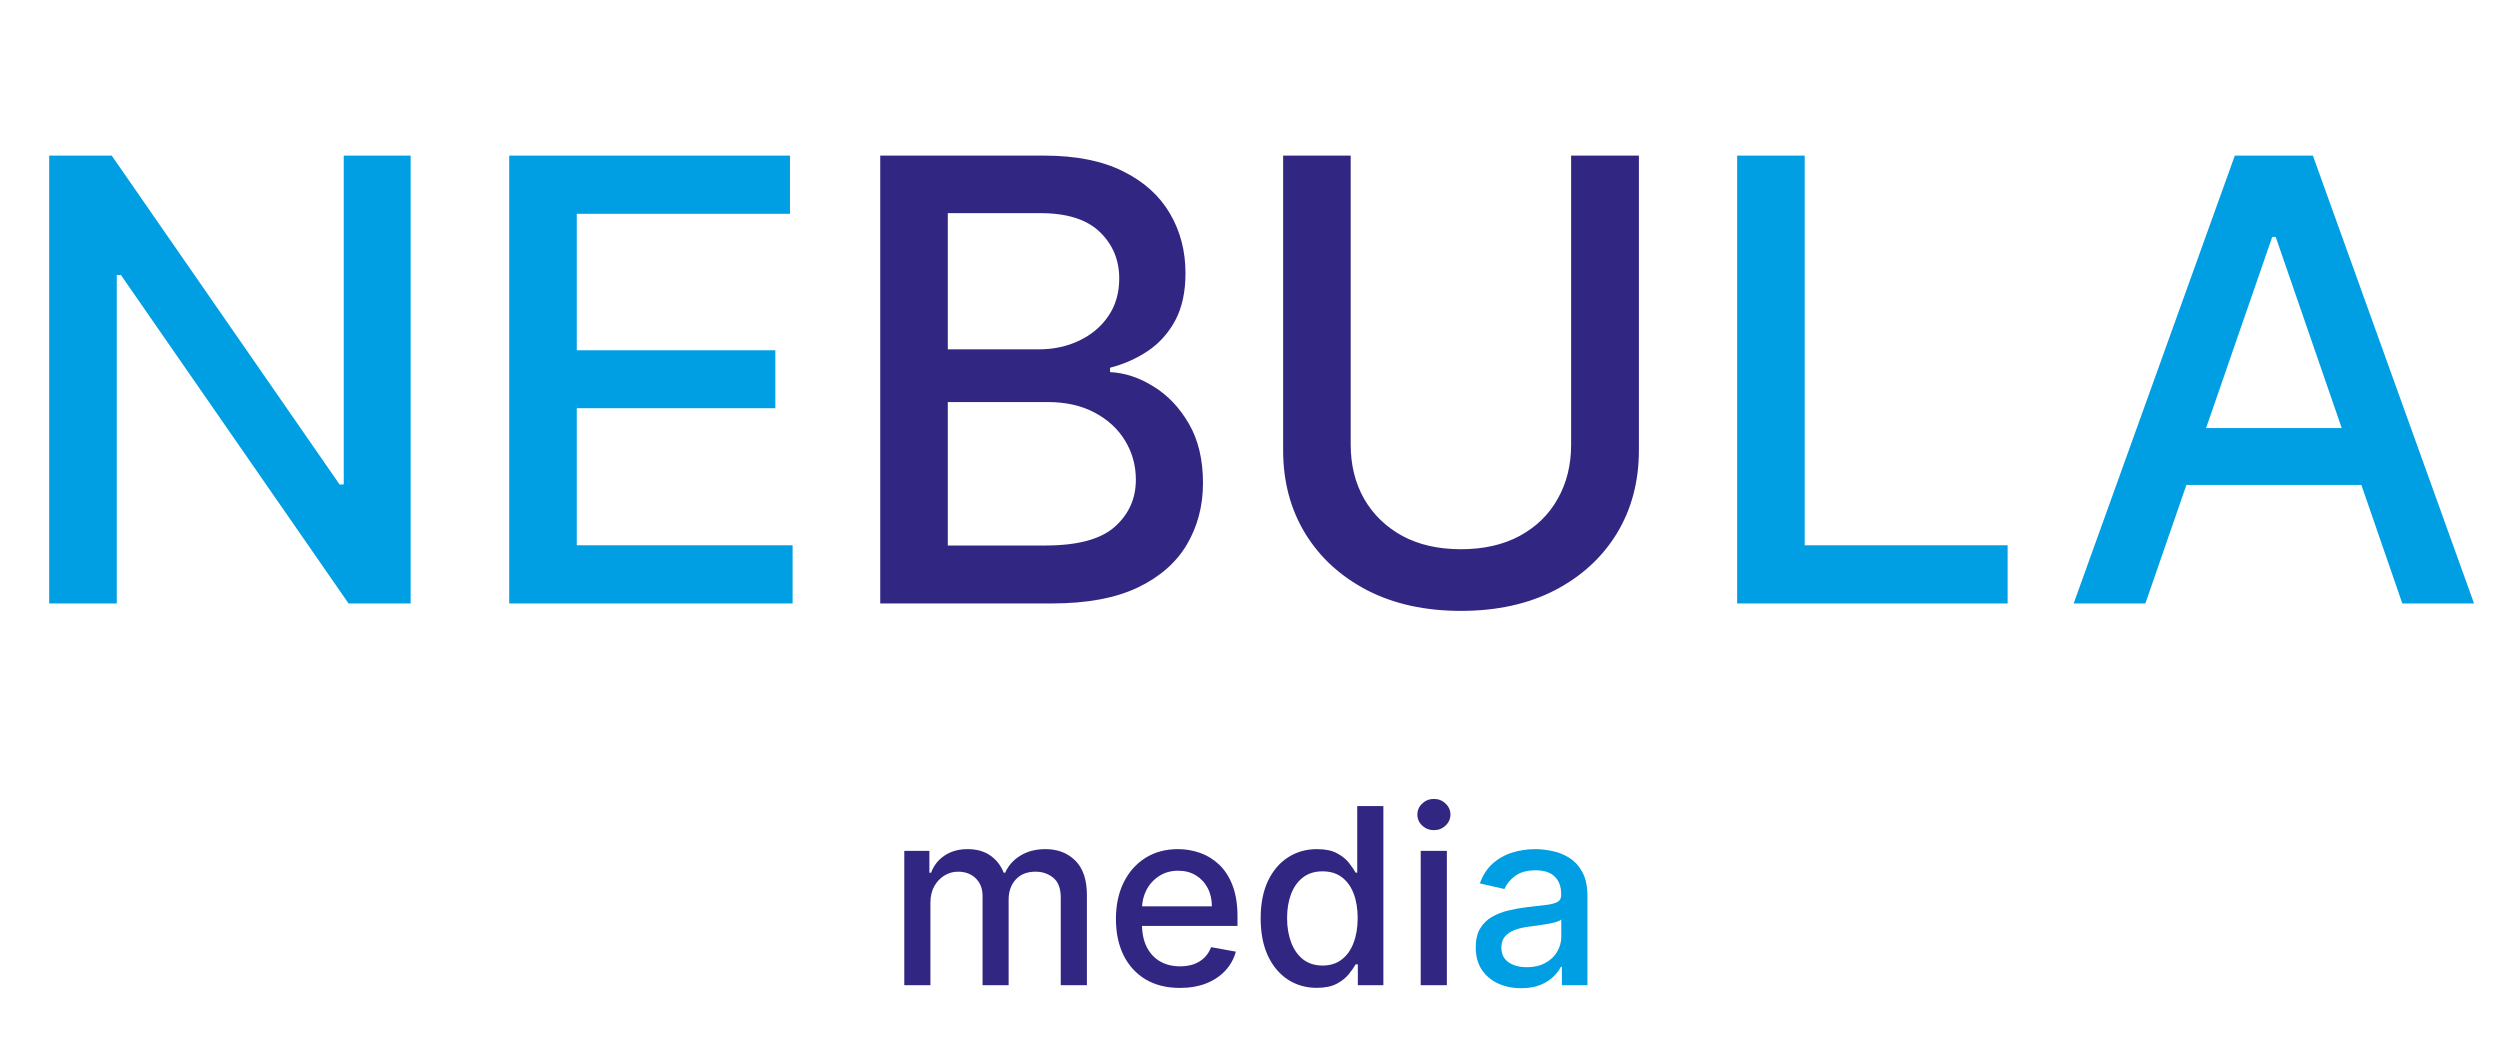 <?xml version="1.0" encoding="UTF-8"?> <svg xmlns="http://www.w3.org/2000/svg" width="203" height="85" viewBox="0 0 203 85" fill="none"><path d="M73.428 80V69.091H75.466V70.867H75.601C75.828 70.265 76.2 69.796 76.716 69.46C77.232 69.119 77.85 68.949 78.57 68.949C79.299 68.949 79.91 69.119 80.402 69.46C80.899 69.801 81.266 70.27 81.503 70.867H81.617C81.877 70.284 82.291 69.82 82.859 69.474C83.428 69.124 84.105 68.949 84.891 68.949C85.88 68.949 86.688 69.259 87.312 69.879C87.942 70.499 88.257 71.435 88.257 72.685V80H86.133V72.883C86.133 72.145 85.932 71.61 85.53 71.278C85.127 70.947 84.647 70.781 84.088 70.781C83.397 70.781 82.859 70.994 82.476 71.421C82.092 71.842 81.901 72.384 81.901 73.047V80H79.784V72.749C79.784 72.157 79.599 71.681 79.23 71.321C78.861 70.961 78.38 70.781 77.788 70.781C77.386 70.781 77.014 70.888 76.673 71.101C76.337 71.309 76.065 71.6 75.856 71.974C75.653 72.349 75.551 72.782 75.551 73.274V80H73.428ZM95.805 80.22C94.73 80.22 93.805 79.99 93.028 79.531C92.256 79.067 91.66 78.416 91.238 77.578C90.822 76.735 90.613 75.748 90.613 74.617C90.613 73.499 90.822 72.514 91.238 71.662C91.66 70.81 92.247 70.144 93 69.666C93.757 69.188 94.643 68.949 95.656 68.949C96.271 68.949 96.868 69.051 97.446 69.254C98.023 69.458 98.542 69.778 99.001 70.213C99.46 70.649 99.823 71.215 100.088 71.91C100.353 72.602 100.485 73.442 100.485 74.432V75.185H91.814V73.594H98.404C98.404 73.035 98.291 72.54 98.064 72.109C97.836 71.674 97.517 71.331 97.105 71.079C96.698 70.829 96.219 70.703 95.67 70.703C95.073 70.703 94.553 70.85 94.108 71.144C93.667 71.432 93.326 71.811 93.085 72.28C92.848 72.744 92.73 73.248 92.73 73.793V75.035C92.73 75.765 92.858 76.385 93.113 76.896C93.374 77.408 93.736 77.798 94.2 78.068C94.664 78.333 95.206 78.466 95.826 78.466C96.229 78.466 96.596 78.409 96.927 78.296C97.259 78.177 97.545 78.002 97.787 77.77C98.028 77.538 98.213 77.251 98.341 76.91L100.35 77.273C100.19 77.865 99.901 78.383 99.484 78.828C99.072 79.269 98.554 79.612 97.929 79.858C97.308 80.099 96.6 80.22 95.805 80.22ZM106.925 80.213C106.045 80.213 105.259 79.988 104.567 79.538C103.881 79.084 103.341 78.438 102.948 77.599C102.56 76.757 102.366 75.746 102.366 74.567C102.366 73.388 102.562 72.379 102.955 71.541C103.353 70.703 103.897 70.062 104.589 69.617C105.28 69.171 106.064 68.949 106.94 68.949C107.617 68.949 108.161 69.062 108.573 69.29C108.99 69.512 109.312 69.773 109.539 70.071C109.771 70.369 109.951 70.632 110.079 70.859H110.207V65.454H112.33V80H110.256V78.303H110.079C109.951 78.535 109.766 78.8 109.525 79.098C109.288 79.396 108.961 79.657 108.545 79.879C108.128 80.102 107.588 80.213 106.925 80.213ZM107.394 78.402C108.005 78.402 108.521 78.241 108.942 77.919C109.369 77.592 109.691 77.14 109.908 76.562C110.131 75.985 110.242 75.312 110.242 74.546C110.242 73.788 110.133 73.125 109.915 72.557C109.698 71.989 109.378 71.546 108.957 71.229C108.535 70.912 108.014 70.753 107.394 70.753C106.755 70.753 106.222 70.919 105.796 71.25C105.37 71.581 105.048 72.034 104.83 72.606C104.617 73.18 104.511 73.826 104.511 74.546C104.511 75.275 104.62 75.93 104.837 76.513C105.055 77.095 105.377 77.557 105.803 77.898C106.234 78.234 106.764 78.402 107.394 78.402ZM115.361 80V69.091H117.485V80H115.361ZM116.434 67.408C116.064 67.408 115.747 67.285 115.482 67.038C115.221 66.787 115.091 66.489 115.091 66.144C115.091 65.793 115.221 65.495 115.482 65.249C115.747 64.998 116.064 64.872 116.434 64.872C116.803 64.872 117.118 64.998 117.378 65.249C117.643 65.495 117.776 65.793 117.776 66.144C117.776 66.489 117.643 66.787 117.378 67.038C117.118 67.285 116.803 67.408 116.434 67.408Z" fill="#312783"></path><path d="M123.516 80.242C122.825 80.242 122.2 80.114 121.641 79.858C121.083 79.597 120.64 79.221 120.313 78.729C119.991 78.236 119.83 77.633 119.83 76.918C119.83 76.302 119.949 75.796 120.185 75.398C120.422 75 120.742 74.685 121.144 74.453C121.547 74.221 121.996 74.046 122.494 73.928C122.991 73.809 123.497 73.719 124.013 73.658C124.667 73.582 125.197 73.52 125.604 73.473C126.012 73.421 126.308 73.338 126.492 73.224C126.677 73.111 126.769 72.926 126.769 72.671V72.621C126.769 72.001 126.594 71.52 126.244 71.179C125.898 70.838 125.382 70.668 124.695 70.668C123.98 70.668 123.417 70.826 123.005 71.144C122.598 71.456 122.316 71.804 122.16 72.188L120.164 71.733C120.401 71.07 120.746 70.535 121.201 70.128C121.66 69.716 122.188 69.418 122.785 69.233C123.381 69.044 124.009 68.949 124.667 68.949C125.103 68.949 125.564 69.001 126.052 69.105C126.544 69.204 127.004 69.389 127.43 69.659C127.861 69.929 128.213 70.315 128.488 70.817C128.763 71.314 128.9 71.96 128.9 72.756V80H126.826V78.508H126.741C126.603 78.783 126.397 79.053 126.123 79.318C125.848 79.583 125.496 79.803 125.065 79.979C124.634 80.154 124.118 80.242 123.516 80.242ZM123.978 78.537C124.565 78.537 125.067 78.421 125.484 78.189C125.905 77.957 126.225 77.654 126.442 77.28C126.665 76.901 126.776 76.496 126.776 76.065V74.659C126.701 74.735 126.554 74.806 126.336 74.872C126.123 74.934 125.879 74.988 125.604 75.035C125.33 75.078 125.062 75.118 124.802 75.156C124.541 75.189 124.324 75.218 124.148 75.242C123.737 75.294 123.36 75.381 123.019 75.504C122.683 75.627 122.413 75.805 122.21 76.037C122.011 76.264 121.911 76.567 121.911 76.946C121.911 77.472 122.105 77.869 122.494 78.139C122.882 78.404 123.377 78.537 123.978 78.537Z" fill="#009FE3"></path><path d="M33.345 12.636V49H28.303L9.819 22.331H9.482V49H3.995V12.636H9.073L27.575 39.341H27.912V12.636H33.345ZM41.349 49V12.636H64.147V17.359H46.835V28.439H62.957V33.144H46.835V44.277H64.36V49H41.349ZM141.056 49V12.636H146.542V44.277H163.019V49H141.056ZM174.205 49H168.382L181.468 12.636H187.806L200.892 49H195.068L184.788 19.241H184.504L174.205 49ZM175.182 34.76H194.074V39.376H175.182V34.76Z" fill="#009FE3"></path><path d="M71.475 49V12.636H84.792C87.373 12.636 89.509 13.062 91.202 13.915C92.895 14.755 94.161 15.898 95.002 17.342C95.842 18.774 96.262 20.39 96.262 22.189C96.262 23.704 95.984 24.983 95.428 26.024C94.872 27.054 94.126 27.883 93.191 28.51C92.267 29.125 91.249 29.575 90.137 29.859V30.215C91.344 30.274 92.522 30.664 93.67 31.386C94.83 32.097 95.789 33.109 96.546 34.423C97.304 35.736 97.683 37.334 97.683 39.217C97.683 41.075 97.245 42.744 96.369 44.224C95.505 45.691 94.167 46.858 92.356 47.722C90.545 48.574 88.231 49 85.414 49H71.475ZM76.962 44.295H84.881C87.509 44.295 89.391 43.786 90.527 42.768C91.664 41.75 92.232 40.477 92.232 38.95C92.232 37.802 91.942 36.749 91.362 35.79C90.782 34.831 89.953 34.068 88.876 33.499C87.811 32.931 86.544 32.647 85.076 32.647H76.962V44.295ZM76.962 28.368H84.313C85.544 28.368 86.651 28.131 87.633 27.658C88.627 27.184 89.415 26.521 89.995 25.669C90.587 24.805 90.882 23.787 90.882 22.615C90.882 21.112 90.356 19.851 89.302 18.833C88.249 17.815 86.633 17.306 84.455 17.306H76.962V28.368ZM127.575 12.636H133.079V36.553C133.079 39.098 132.481 41.353 131.286 43.318C130.09 45.271 128.409 46.81 126.243 47.935C124.077 49.047 121.538 49.604 118.626 49.604C115.726 49.604 113.192 49.047 111.026 47.935C108.86 46.81 107.179 45.271 105.984 43.318C104.788 41.353 104.19 39.098 104.19 36.553V12.636H109.677V36.109C109.677 37.755 110.038 39.217 110.76 40.495C111.494 41.773 112.53 42.78 113.867 43.514C115.205 44.236 116.791 44.597 118.626 44.597C120.472 44.597 122.064 44.236 123.402 43.514C124.751 42.78 125.781 41.773 126.491 40.495C127.214 39.217 127.575 37.755 127.575 36.109V12.636Z" fill="#312783"></path></svg> 
